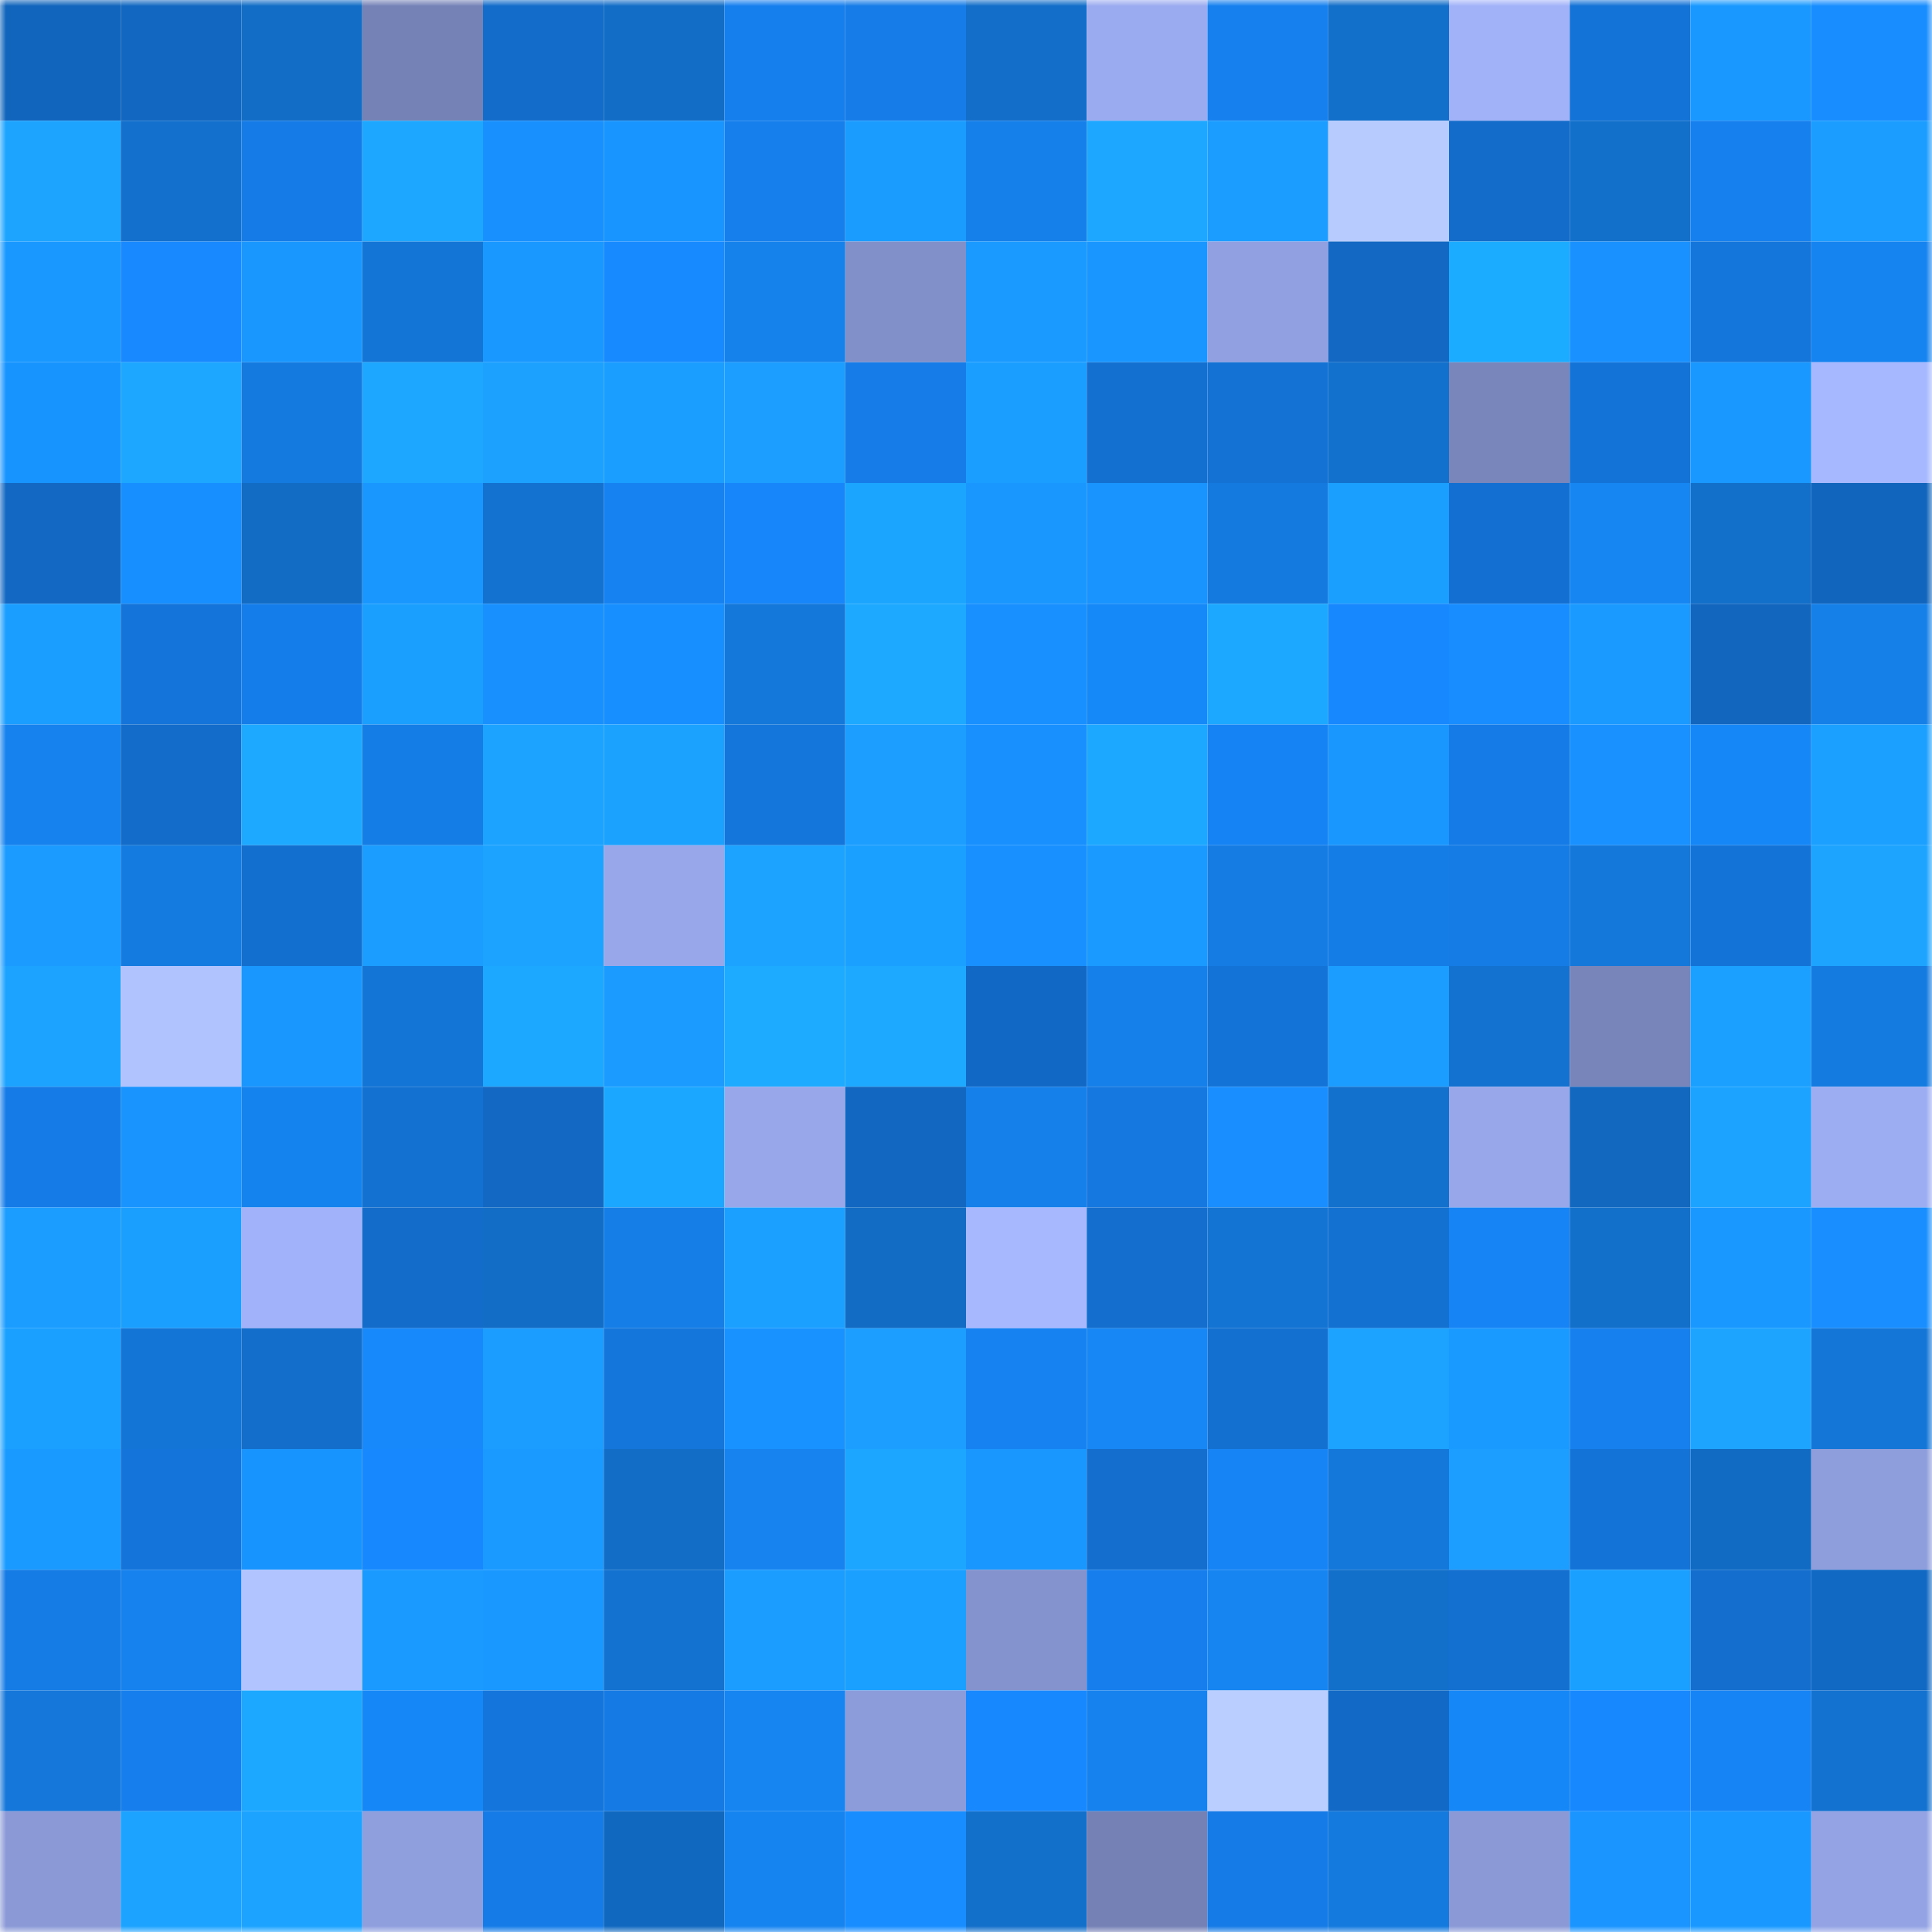 <svg viewBox="0 0 160 160" fill="none" role="img" xmlns="http://www.w3.org/2000/svg" width="240" height="240" name="ens%2Crektgame.eth"><mask id="2123873317" mask-type="alpha" maskUnits="userSpaceOnUse" x="0" y="0" width="160" height="160"><rect width="160" height="160" fill="#FFFFFF"></rect></mask><g mask="url(#2123873317)"><rect x="0" y="0" width="10" height="10" fill="#1165bc"></rect><rect x="10" y="0" width="10" height="10" fill="#1268c1"></rect><rect x="20" y="0" width="10" height="10" fill="#126dc6"></rect><rect x="30" y="0" width="10" height="10" fill="#7582b6"></rect><rect x="40" y="0" width="10" height="10" fill="#136cca"></rect><rect x="50" y="0" width="10" height="10" fill="#126dc7"></rect><rect x="60" y="0" width="10" height="10" fill="#167fee"></rect><rect x="70" y="0" width="10" height="10" fill="#157ce8"></rect><rect x="80" y="0" width="10" height="10" fill="#126ec9"></rect><rect x="90" y="0" width="10" height="10" fill="#9babf0"></rect><rect x="100" y="0" width="10" height="10" fill="#1680ef"></rect><rect x="110" y="0" width="10" height="10" fill="#126fca"></rect><rect x="120" y="0" width="10" height="10" fill="#a1b2f9"></rect><rect x="130" y="0" width="10" height="10" fill="#1473d7"></rect><rect x="140" y="0" width="10" height="10" fill="#1999ff"></rect><rect x="150" y="0" width="10" height="10" fill="#178dff"></rect><rect x="0" y="10" width="10" height="10" fill="#1ca4ff"></rect><rect x="10" y="10" width="10" height="10" fill="#1371cd"></rect><rect x="20" y="10" width="10" height="10" fill="#157be6"></rect><rect x="30" y="10" width="10" height="10" fill="#1da7ff"></rect><rect x="40" y="10" width="10" height="10" fill="#1891ff"></rect><rect x="50" y="10" width="10" height="10" fill="#1895ff"></rect><rect x="60" y="10" width="10" height="10" fill="#167fec"></rect><rect x="70" y="10" width="10" height="10" fill="#1a9cff"></rect><rect x="80" y="10" width="10" height="10" fill="#1580e9"></rect><rect x="90" y="10" width="10" height="10" fill="#1da7ff"></rect><rect x="100" y="10" width="10" height="10" fill="#1a9dff"></rect><rect x="110" y="10" width="10" height="10" fill="#b8cbff"></rect><rect x="120" y="10" width="10" height="10" fill="#136cca"></rect><rect x="130" y="10" width="10" height="10" fill="#1270cb"></rect><rect x="140" y="10" width="10" height="10" fill="#1680ee"></rect><rect x="150" y="10" width="10" height="10" fill="#1b9cff"></rect><rect x="0" y="20" width="10" height="10" fill="#1999ff"></rect><rect x="10" y="20" width="10" height="10" fill="#1889ff"></rect><rect x="20" y="20" width="10" height="10" fill="#1a97ff"></rect><rect x="30" y="20" width="10" height="10" fill="#1376d6"></rect><rect x="40" y="20" width="10" height="10" fill="#1998ff"></rect><rect x="50" y="20" width="10" height="10" fill="#188aff"></rect><rect x="60" y="20" width="10" height="10" fill="#1581eb"></rect><rect x="70" y="20" width="10" height="10" fill="#8290ca"></rect><rect x="80" y="20" width="10" height="10" fill="#1a9aff"></rect><rect x="90" y="20" width="10" height="10" fill="#1996ff"></rect><rect x="100" y="20" width="10" height="10" fill="#91a0e1"></rect><rect x="110" y="20" width="10" height="10" fill="#1268c2"></rect><rect x="120" y="20" width="10" height="10" fill="#1cacff"></rect><rect x="130" y="20" width="10" height="10" fill="#1991ff"></rect><rect x="140" y="20" width="10" height="10" fill="#1475da"></rect><rect x="150" y="20" width="10" height="10" fill="#1684f0"></rect><rect x="0" y="30" width="10" height="10" fill="#1894ff"></rect><rect x="10" y="30" width="10" height="10" fill="#1da7ff"></rect><rect x="20" y="30" width="10" height="10" fill="#147adf"></rect><rect x="30" y="30" width="10" height="10" fill="#1da7ff"></rect><rect x="40" y="30" width="10" height="10" fill="#1ca1ff"></rect><rect x="50" y="30" width="10" height="10" fill="#1a9eff"></rect><rect x="60" y="30" width="10" height="10" fill="#1b9eff"></rect><rect x="70" y="30" width="10" height="10" fill="#157ce8"></rect><rect x="80" y="30" width="10" height="10" fill="#1a9eff"></rect><rect x="90" y="30" width="10" height="10" fill="#1370d1"></rect><rect x="100" y="30" width="10" height="10" fill="#1472d5"></rect><rect x="110" y="30" width="10" height="10" fill="#1371ce"></rect><rect x="120" y="30" width="10" height="10" fill="#7986bb"></rect><rect x="130" y="30" width="10" height="10" fill="#1473d7"></rect><rect x="140" y="30" width="10" height="10" fill="#1999ff"></rect><rect x="150" y="30" width="10" height="10" fill="#a6b8ff"></rect><rect x="0" y="40" width="10" height="10" fill="#1268c2"></rect><rect x="10" y="40" width="10" height="10" fill="#188fff"></rect><rect x="20" y="40" width="10" height="10" fill="#126cc4"></rect><rect x="30" y="40" width="10" height="10" fill="#1a96ff"></rect><rect x="40" y="40" width="10" height="10" fill="#1372cf"></rect><rect x="50" y="40" width="10" height="10" fill="#1682f2"></rect><rect x="60" y="40" width="10" height="10" fill="#1786fb"></rect><rect x="70" y="40" width="10" height="10" fill="#1ba5ff"></rect><rect x="80" y="40" width="10" height="10" fill="#1997ff"></rect><rect x="90" y="40" width="10" height="10" fill="#1994ff"></rect><rect x="100" y="40" width="10" height="10" fill="#147adf"></rect><rect x="110" y="40" width="10" height="10" fill="#1a9fff"></rect><rect x="120" y="40" width="10" height="10" fill="#1370d2"></rect><rect x="130" y="40" width="10" height="10" fill="#1686f3"></rect><rect x="140" y="40" width="10" height="10" fill="#126fca"></rect><rect x="150" y="40" width="10" height="10" fill="#1165bc"></rect><rect x="0" y="50" width="10" height="10" fill="#1a9eff"></rect><rect x="10" y="50" width="10" height="10" fill="#1474d9"></rect><rect x="20" y="50" width="10" height="10" fill="#157de9"></rect><rect x="30" y="50" width="10" height="10" fill="#1a9fff"></rect><rect x="40" y="50" width="10" height="10" fill="#1891ff"></rect><rect x="50" y="50" width="10" height="10" fill="#188fff"></rect><rect x="60" y="50" width="10" height="10" fill="#1478da"></rect><rect x="70" y="50" width="10" height="10" fill="#1ca9ff"></rect><rect x="80" y="50" width="10" height="10" fill="#1990ff"></rect><rect x="90" y="50" width="10" height="10" fill="#1689f9"></rect><rect x="100" y="50" width="10" height="10" fill="#1ca8ff"></rect><rect x="110" y="50" width="10" height="10" fill="#1788fd"></rect><rect x="120" y="50" width="10" height="10" fill="#178dff"></rect><rect x="130" y="50" width="10" height="10" fill="#1a99ff"></rect><rect x="140" y="50" width="10" height="10" fill="#1266be"></rect><rect x="150" y="50" width="10" height="10" fill="#1580e8"></rect><rect x="0" y="60" width="10" height="10" fill="#1582ed"></rect><rect x="10" y="60" width="10" height="10" fill="#136cc9"></rect><rect x="20" y="60" width="10" height="10" fill="#1ca9ff"></rect><rect x="30" y="60" width="10" height="10" fill="#157ee6"></rect><rect x="40" y="60" width="10" height="10" fill="#1ca2ff"></rect><rect x="50" y="60" width="10" height="10" fill="#1ba2ff"></rect><rect x="60" y="60" width="10" height="10" fill="#1475da"></rect><rect x="70" y="60" width="10" height="10" fill="#1b9eff"></rect><rect x="80" y="60" width="10" height="10" fill="#1891ff"></rect><rect x="90" y="60" width="10" height="10" fill="#1ca8ff"></rect><rect x="100" y="60" width="10" height="10" fill="#1683f4"></rect><rect x="110" y="60" width="10" height="10" fill="#1997ff"></rect><rect x="120" y="60" width="10" height="10" fill="#157be6"></rect><rect x="130" y="60" width="10" height="10" fill="#1991ff"></rect><rect x="140" y="60" width="10" height="10" fill="#1687f6"></rect><rect x="150" y="60" width="10" height="10" fill="#1ba0ff"></rect><rect x="0" y="70" width="10" height="10" fill="#1b9bff"></rect><rect x="10" y="70" width="10" height="10" fill="#147ce1"></rect><rect x="20" y="70" width="10" height="10" fill="#136fcf"></rect><rect x="30" y="70" width="10" height="10" fill="#1b9dff"></rect><rect x="40" y="70" width="10" height="10" fill="#1ba3ff"></rect><rect x="50" y="70" width="10" height="10" fill="#97a7ea"></rect><rect x="60" y="70" width="10" height="10" fill="#1ca3ff"></rect><rect x="70" y="70" width="10" height="10" fill="#1aa0ff"></rect><rect x="80" y="70" width="10" height="10" fill="#1890ff"></rect><rect x="90" y="70" width="10" height="10" fill="#1a9aff"></rect><rect x="100" y="70" width="10" height="10" fill="#147ce3"></rect><rect x="110" y="70" width="10" height="10" fill="#157ee6"></rect><rect x="120" y="70" width="10" height="10" fill="#157be5"></rect><rect x="130" y="70" width="10" height="10" fill="#1478db"></rect><rect x="140" y="70" width="10" height="10" fill="#1473d7"></rect><rect x="150" y="70" width="10" height="10" fill="#1ca4ff"></rect><rect x="0" y="80" width="10" height="10" fill="#1ba3ff"></rect><rect x="10" y="80" width="10" height="10" fill="#b0c3ff"></rect><rect x="20" y="80" width="10" height="10" fill="#1a96ff"></rect><rect x="30" y="80" width="10" height="10" fill="#1376d6"></rect><rect x="40" y="80" width="10" height="10" fill="#1ca8ff"></rect><rect x="50" y="80" width="10" height="10" fill="#1b9bff"></rect><rect x="60" y="80" width="10" height="10" fill="#1cabff"></rect><rect x="70" y="80" width="10" height="10" fill="#1ca9ff"></rect><rect x="80" y="80" width="10" height="10" fill="#1269c5"></rect><rect x="90" y="80" width="10" height="10" fill="#1580e9"></rect><rect x="100" y="80" width="10" height="10" fill="#1473d7"></rect><rect x="110" y="80" width="10" height="10" fill="#1b9dff"></rect><rect x="120" y="80" width="10" height="10" fill="#1372d0"></rect><rect x="130" y="80" width="10" height="10" fill="#7885bb"></rect><rect x="140" y="80" width="10" height="10" fill="#1ba0ff"></rect><rect x="150" y="80" width="10" height="10" fill="#147be0"></rect><rect x="0" y="90" width="10" height="10" fill="#157ce7"></rect><rect x="10" y="90" width="10" height="10" fill="#1994ff"></rect><rect x="20" y="90" width="10" height="10" fill="#1583ee"></rect><rect x="30" y="90" width="10" height="10" fill="#1371d2"></rect><rect x="40" y="90" width="10" height="10" fill="#1268c2"></rect><rect x="50" y="90" width="10" height="10" fill="#1ba6ff"></rect><rect x="60" y="90" width="10" height="10" fill="#97a7ea"></rect><rect x="70" y="90" width="10" height="10" fill="#1267c0"></rect><rect x="80" y="90" width="10" height="10" fill="#1580e9"></rect><rect x="90" y="90" width="10" height="10" fill="#1578e1"></rect><rect x="100" y="90" width="10" height="10" fill="#198fff"></rect><rect x="110" y="90" width="10" height="10" fill="#1371ce"></rect><rect x="120" y="90" width="10" height="10" fill="#97a7e9"></rect><rect x="130" y="90" width="10" height="10" fill="#1267bf"></rect><rect x="140" y="90" width="10" height="10" fill="#1ba3ff"></rect><rect x="150" y="90" width="10" height="10" fill="#9cadf2"></rect><rect x="0" y="100" width="10" height="10" fill="#1b9cff"></rect><rect x="10" y="100" width="10" height="10" fill="#1a9fff"></rect><rect x="20" y="100" width="10" height="10" fill="#a1b2fa"></rect><rect x="30" y="100" width="10" height="10" fill="#136cca"></rect><rect x="40" y="100" width="10" height="10" fill="#126dc6"></rect><rect x="50" y="100" width="10" height="10" fill="#157fe7"></rect><rect x="60" y="100" width="10" height="10" fill="#1ba0ff"></rect><rect x="70" y="100" width="10" height="10" fill="#126cc4"></rect><rect x="80" y="100" width="10" height="10" fill="#a7b8ff"></rect><rect x="90" y="100" width="10" height="10" fill="#136ecd"></rect><rect x="100" y="100" width="10" height="10" fill="#1374d3"></rect><rect x="110" y="100" width="10" height="10" fill="#1371d2"></rect><rect x="120" y="100" width="10" height="10" fill="#1784f6"></rect><rect x="130" y="100" width="10" height="10" fill="#1270cb"></rect><rect x="140" y="100" width="10" height="10" fill="#1999ff"></rect><rect x="150" y="100" width="10" height="10" fill="#198fff"></rect><rect x="0" y="110" width="10" height="10" fill="#1aa1ff"></rect><rect x="10" y="110" width="10" height="10" fill="#1375d5"></rect><rect x="20" y="110" width="10" height="10" fill="#136dcb"></rect><rect x="30" y="110" width="10" height="10" fill="#1789fa"></rect><rect x="40" y="110" width="10" height="10" fill="#1a9dff"></rect><rect x="50" y="110" width="10" height="10" fill="#1475db"></rect><rect x="60" y="110" width="10" height="10" fill="#1892ff"></rect><rect x="70" y="110" width="10" height="10" fill="#1b9eff"></rect><rect x="80" y="110" width="10" height="10" fill="#1681f0"></rect><rect x="90" y="110" width="10" height="10" fill="#1687f5"></rect><rect x="100" y="110" width="10" height="10" fill="#1370d1"></rect><rect x="110" y="110" width="10" height="10" fill="#1ca3ff"></rect><rect x="120" y="110" width="10" height="10" fill="#199aff"></rect><rect x="130" y="110" width="10" height="10" fill="#1680ee"></rect><rect x="140" y="110" width="10" height="10" fill="#1ca4ff"></rect><rect x="150" y="110" width="10" height="10" fill="#1477d8"></rect><rect x="0" y="120" width="10" height="10" fill="#199aff"></rect><rect x="10" y="120" width="10" height="10" fill="#1474d9"></rect><rect x="20" y="120" width="10" height="10" fill="#1894ff"></rect><rect x="30" y="120" width="10" height="10" fill="#1788fd"></rect><rect x="40" y="120" width="10" height="10" fill="#1a9aff"></rect><rect x="50" y="120" width="10" height="10" fill="#126dc7"></rect><rect x="60" y="120" width="10" height="10" fill="#1683ef"></rect><rect x="70" y="120" width="10" height="10" fill="#1da6ff"></rect><rect x="80" y="120" width="10" height="10" fill="#1997ff"></rect><rect x="90" y="120" width="10" height="10" fill="#136ecd"></rect><rect x="100" y="120" width="10" height="10" fill="#1784f6"></rect><rect x="110" y="120" width="10" height="10" fill="#1478da"></rect><rect x="120" y="120" width="10" height="10" fill="#1b9eff"></rect><rect x="130" y="120" width="10" height="10" fill="#1473d7"></rect><rect x="140" y="120" width="10" height="10" fill="#126bc2"></rect><rect x="150" y="120" width="10" height="10" fill="#8e9ddc"></rect><rect x="0" y="130" width="10" height="10" fill="#157be5"></rect><rect x="10" y="130" width="10" height="10" fill="#1582ed"></rect><rect x="20" y="130" width="10" height="10" fill="#b1c4ff"></rect><rect x="30" y="130" width="10" height="10" fill="#1a99ff"></rect><rect x="40" y="130" width="10" height="10" fill="#1999ff"></rect><rect x="50" y="130" width="10" height="10" fill="#1372cf"></rect><rect x="60" y="130" width="10" height="10" fill="#1b9cff"></rect><rect x="70" y="130" width="10" height="10" fill="#1aa0ff"></rect><rect x="80" y="130" width="10" height="10" fill="#8493cd"></rect><rect x="90" y="130" width="10" height="10" fill="#167fed"></rect><rect x="100" y="130" width="10" height="10" fill="#1684f1"></rect><rect x="110" y="130" width="10" height="10" fill="#126fca"></rect><rect x="120" y="130" width="10" height="10" fill="#136fd0"></rect><rect x="130" y="130" width="10" height="10" fill="#1aa0ff"></rect><rect x="140" y="130" width="10" height="10" fill="#136ecd"></rect><rect x="150" y="130" width="10" height="10" fill="#1269c4"></rect><rect x="0" y="140" width="10" height="10" fill="#1477d9"></rect><rect x="10" y="140" width="10" height="10" fill="#167fed"></rect><rect x="20" y="140" width="10" height="10" fill="#1da8ff"></rect><rect x="30" y="140" width="10" height="10" fill="#1687f6"></rect><rect x="40" y="140" width="10" height="10" fill="#1476dc"></rect><rect x="50" y="140" width="10" height="10" fill="#157ae3"></rect><rect x="60" y="140" width="10" height="10" fill="#1685f2"></rect><rect x="70" y="140" width="10" height="10" fill="#8c9bd9"></rect><rect x="80" y="140" width="10" height="10" fill="#1788fe"></rect><rect x="90" y="140" width="10" height="10" fill="#1582ed"></rect><rect x="100" y="140" width="10" height="10" fill="#baceff"></rect><rect x="110" y="140" width="10" height="10" fill="#126ac6"></rect><rect x="120" y="140" width="10" height="10" fill="#1687f6"></rect><rect x="130" y="140" width="10" height="10" fill="#1788fe"></rect><rect x="140" y="140" width="10" height="10" fill="#1784f6"></rect><rect x="150" y="140" width="10" height="10" fill="#1372d0"></rect><rect x="0" y="150" width="10" height="10" fill="#8b9ad7"></rect><rect x="10" y="150" width="10" height="10" fill="#1ca3ff"></rect><rect x="20" y="150" width="10" height="10" fill="#1ba3ff"></rect><rect x="30" y="150" width="10" height="10" fill="#8f9fde"></rect><rect x="40" y="150" width="10" height="10" fill="#157ce7"></rect><rect x="50" y="150" width="10" height="10" fill="#1169bf"></rect><rect x="60" y="150" width="10" height="10" fill="#1684f0"></rect><rect x="70" y="150" width="10" height="10" fill="#188dff"></rect><rect x="80" y="150" width="10" height="10" fill="#126fca"></rect><rect x="90" y="150" width="10" height="10" fill="#7581b5"></rect><rect x="100" y="150" width="10" height="10" fill="#157be6"></rect><rect x="110" y="150" width="10" height="10" fill="#147ade"></rect><rect x="120" y="150" width="10" height="10" fill="#8b9ad7"></rect><rect x="130" y="150" width="10" height="10" fill="#1a95ff"></rect><rect x="140" y="150" width="10" height="10" fill="#1999ff"></rect><rect x="150" y="150" width="10" height="10" fill="#93a3e4"></rect></g></svg>